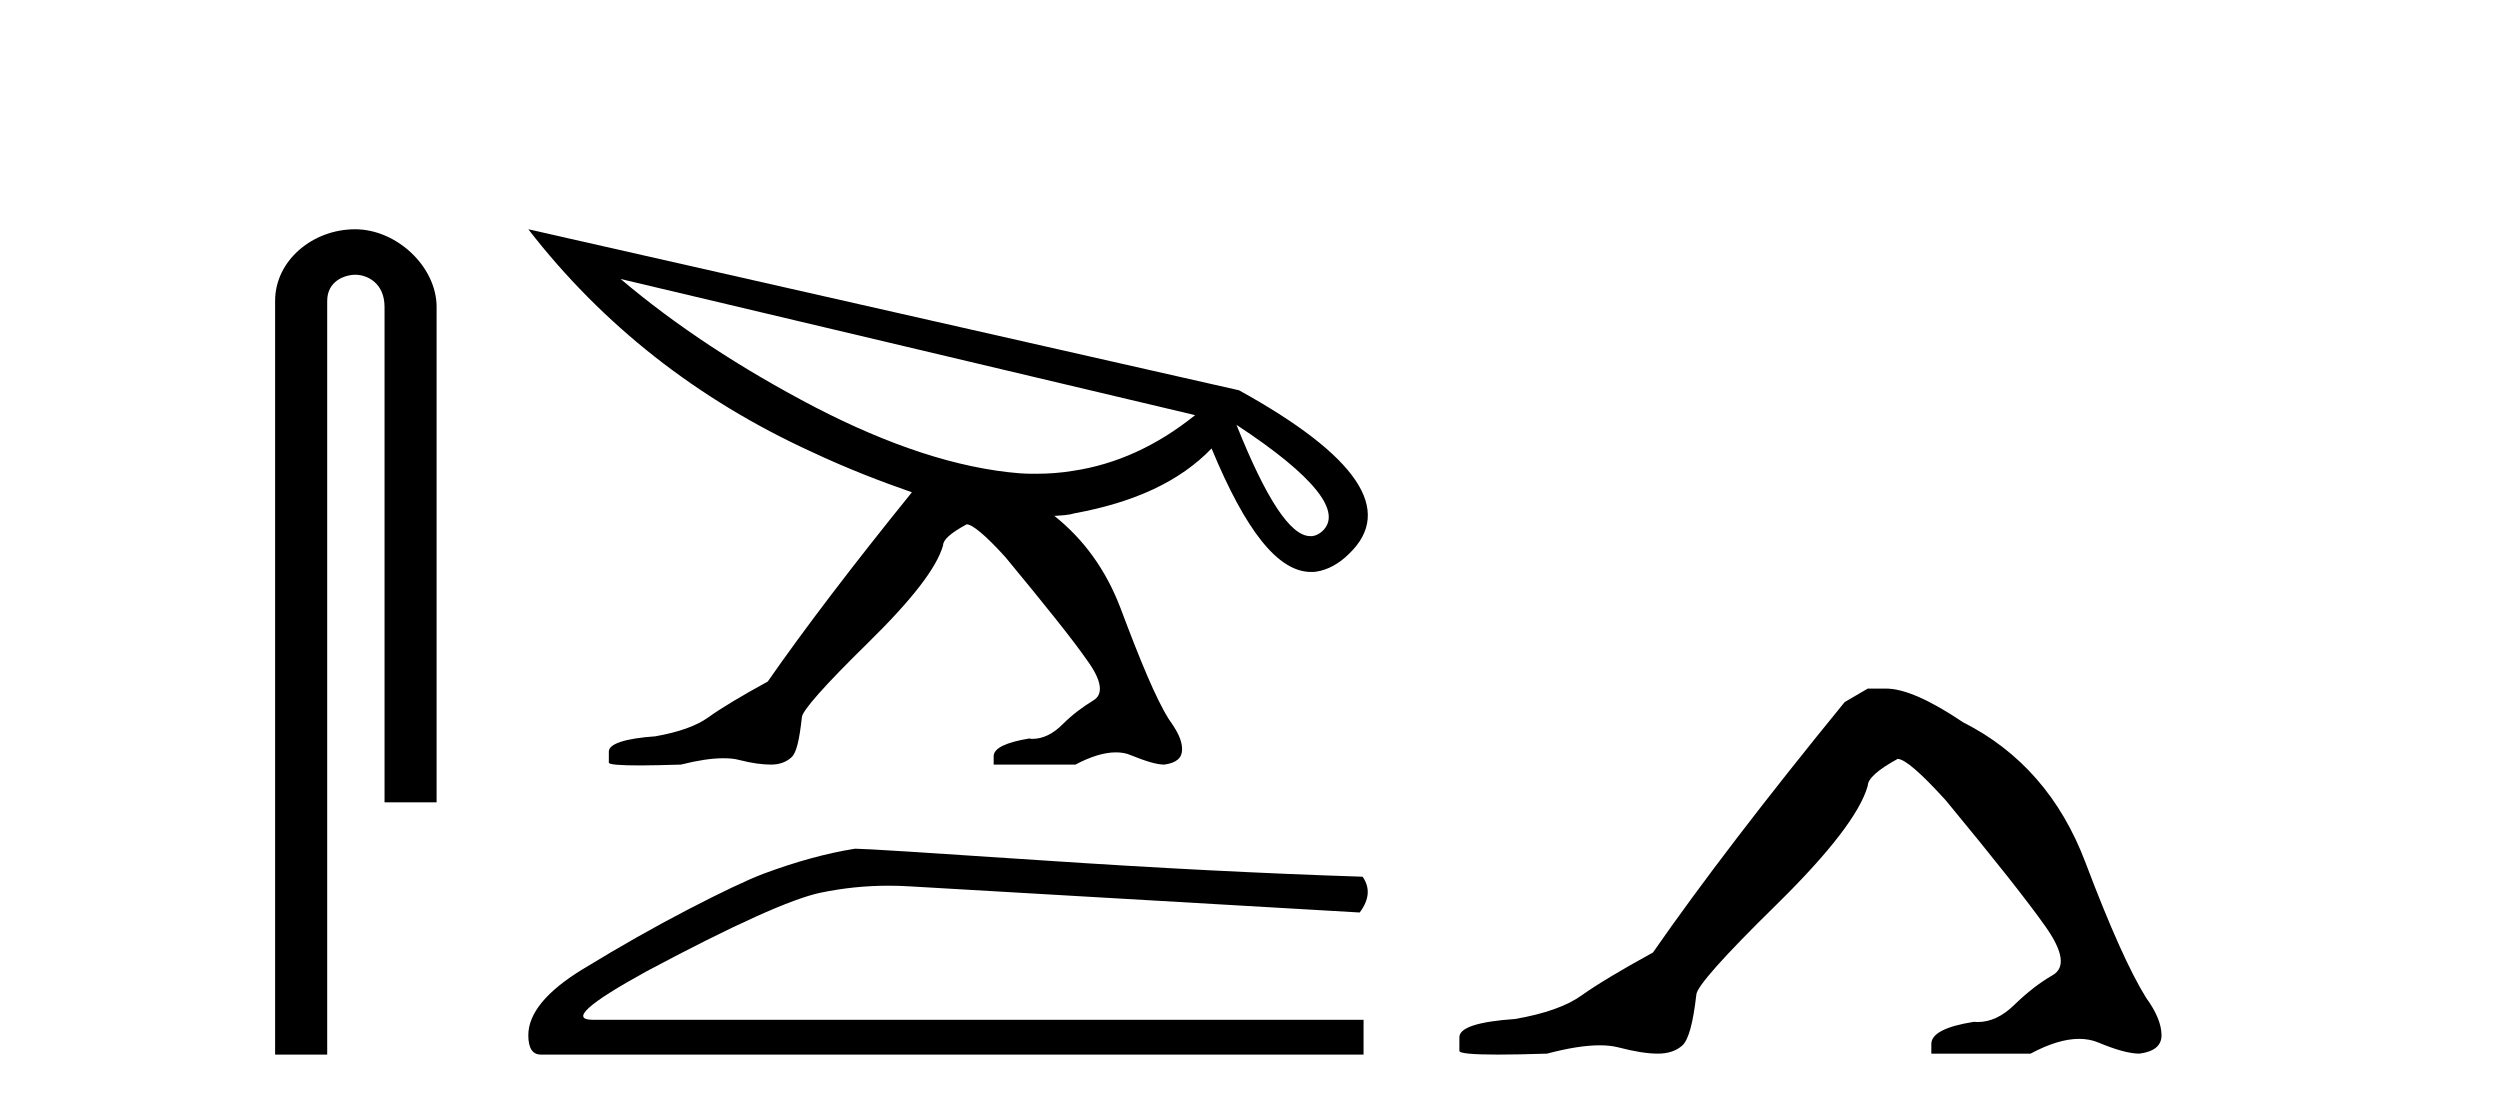 <?xml version='1.0' encoding='UTF-8' standalone='yes'?><svg xmlns='http://www.w3.org/2000/svg' xmlns:xlink='http://www.w3.org/1999/xlink' width='92.0' height='41.0' ><path d='M 13.069 8.437 C 11.5 8.437 10.124 9.591 10.124 11.072 L 10.124 38.809 L 12.041 38.809 L 12.041 11.072 C 12.041 10.346 12.68 10.111 13.081 10.111 C 13.502 10.111 14.151 10.406 14.151 11.296 L 14.151 29.526 L 16.067 29.526 L 16.067 11.296 C 16.067 9.813 14.598 8.437 13.069 8.437 Z' style='fill:#000000;stroke:none' /><path d='M 22.839 10.267 L 43.981 15.277 C 42.554 16.425 41.05 17.092 39.499 17.325 C 39.033 17.403 38.583 17.434 38.134 17.434 C 37.932 17.434 37.73 17.434 37.529 17.418 C 35.233 17.232 32.72 16.394 29.99 14.983 C 27.26 13.556 24.871 11.989 22.839 10.267 ZM 45.502 15.634 C 48.387 17.527 49.426 18.861 48.65 19.559 C 48.542 19.652 48.418 19.714 48.294 19.729 L 48.216 19.729 C 47.487 19.729 46.587 18.349 45.502 15.634 ZM 19.442 8.437 C 22.157 11.942 25.631 14.688 29.866 16.627 C 31.184 17.247 32.441 17.728 33.558 18.116 C 31.386 20.8 29.602 23.142 28.253 25.081 C 27.26 25.624 26.515 26.073 26.066 26.399 C 25.631 26.709 24.995 26.942 24.111 27.097 C 22.994 27.175 22.405 27.376 22.405 27.656 L 22.405 28.059 C 22.389 28.137 22.793 28.168 23.584 28.168 C 23.987 28.168 24.468 28.152 25.057 28.137 C 25.678 27.981 26.19 27.904 26.608 27.904 C 26.841 27.904 27.027 27.919 27.198 27.966 C 27.679 28.09 28.067 28.137 28.377 28.137 C 28.687 28.137 28.935 28.043 29.121 27.873 C 29.307 27.718 29.416 27.237 29.509 26.399 C 29.509 26.167 30.347 25.22 31.944 23.654 C 33.558 22.071 34.473 20.893 34.705 20.07 C 34.705 19.869 34.969 19.621 35.574 19.295 C 35.776 19.295 36.257 19.683 37.001 20.505 C 38.475 22.289 39.483 23.545 40.01 24.305 C 40.553 25.05 40.615 25.562 40.228 25.779 C 39.855 26.011 39.483 26.275 39.095 26.663 C 38.754 27.004 38.382 27.19 37.994 27.19 C 37.947 27.19 37.916 27.19 37.885 27.175 C 37.032 27.314 36.567 27.532 36.567 27.826 L 36.567 28.137 L 39.576 28.137 C 40.135 27.842 40.631 27.687 41.065 27.687 C 41.267 27.687 41.453 27.718 41.624 27.795 C 42.167 28.012 42.554 28.137 42.849 28.137 C 43.299 28.074 43.501 27.888 43.501 27.578 C 43.501 27.237 43.33 26.911 43.02 26.477 C 42.539 25.717 41.965 24.321 41.236 22.382 C 40.693 20.955 39.871 19.838 38.801 18.985 C 38.971 18.969 39.157 18.969 39.312 18.938 C 39.374 18.938 39.468 18.907 39.53 18.892 C 41.748 18.488 43.423 17.713 44.586 16.503 C 45.843 19.543 47.037 21.048 48.247 21.048 C 48.325 21.048 48.402 21.048 48.464 21.032 C 48.852 20.97 49.271 20.753 49.643 20.381 C 51.318 18.783 49.953 16.767 45.595 14.362 L 19.442 8.437 Z' style='fill:#000000;stroke:none' /><path d='M 31.466 31.232 Q 29.901 31.481 28.087 32.157 Q 27.162 32.513 25.312 33.473 Q 23.462 34.434 21.452 35.661 Q 19.442 36.888 19.442 38.098 Q 19.442 38.809 19.905 38.809 L 50.179 38.809 L 50.179 37.529 L 21.826 37.529 Q 20.545 37.529 23.782 35.75 Q 28.585 33.188 30.204 32.85 Q 31.434 32.594 32.695 32.594 Q 33.093 32.594 33.494 32.619 L 50.037 33.58 Q 50.57 32.868 50.143 32.263 Q 44.665 32.086 38.315 31.659 Q 31.965 31.232 31.466 31.232 Z' style='fill:#000000;stroke:none' /><path d='M 68.733 25.34 L 67.883 25.837 Q 63.488 31.224 60.829 35.052 Q 59.022 36.045 58.206 36.629 Q 57.391 37.214 55.761 37.498 Q 53.705 37.64 53.705 38.171 L 53.705 38.207 L 53.705 38.668 Q 53.681 38.809 55.123 38.809 Q 55.843 38.809 56.93 38.774 Q 58.088 38.467 58.868 38.467 Q 59.258 38.467 59.553 38.543 Q 60.439 38.774 61.007 38.774 Q 61.574 38.774 61.91 38.473 Q 62.247 38.171 62.424 36.612 Q 62.424 36.186 65.366 33.298 Q 68.308 30.409 68.733 28.92 Q 68.733 28.53 69.832 27.928 Q 70.222 27.928 71.604 29.452 Q 74.298 32.713 75.273 34.095 Q 76.248 35.478 75.539 35.885 Q 74.83 36.293 74.121 36.984 Q 73.478 37.611 72.777 37.611 Q 72.705 37.611 72.632 37.604 Q 71.073 37.852 71.073 38.419 L 71.073 38.774 L 74.724 38.774 Q 75.74 38.23 76.512 38.23 Q 76.898 38.23 77.222 38.366 Q 78.197 38.774 78.729 38.774 Q 79.544 38.668 79.544 38.1 Q 79.544 37.498 78.977 36.718 Q 78.091 35.3 76.744 31.738 Q 75.397 28.176 72.242 26.581 Q 70.399 25.34 69.407 25.34 Z' style='fill:#000000;stroke:none' /></svg>